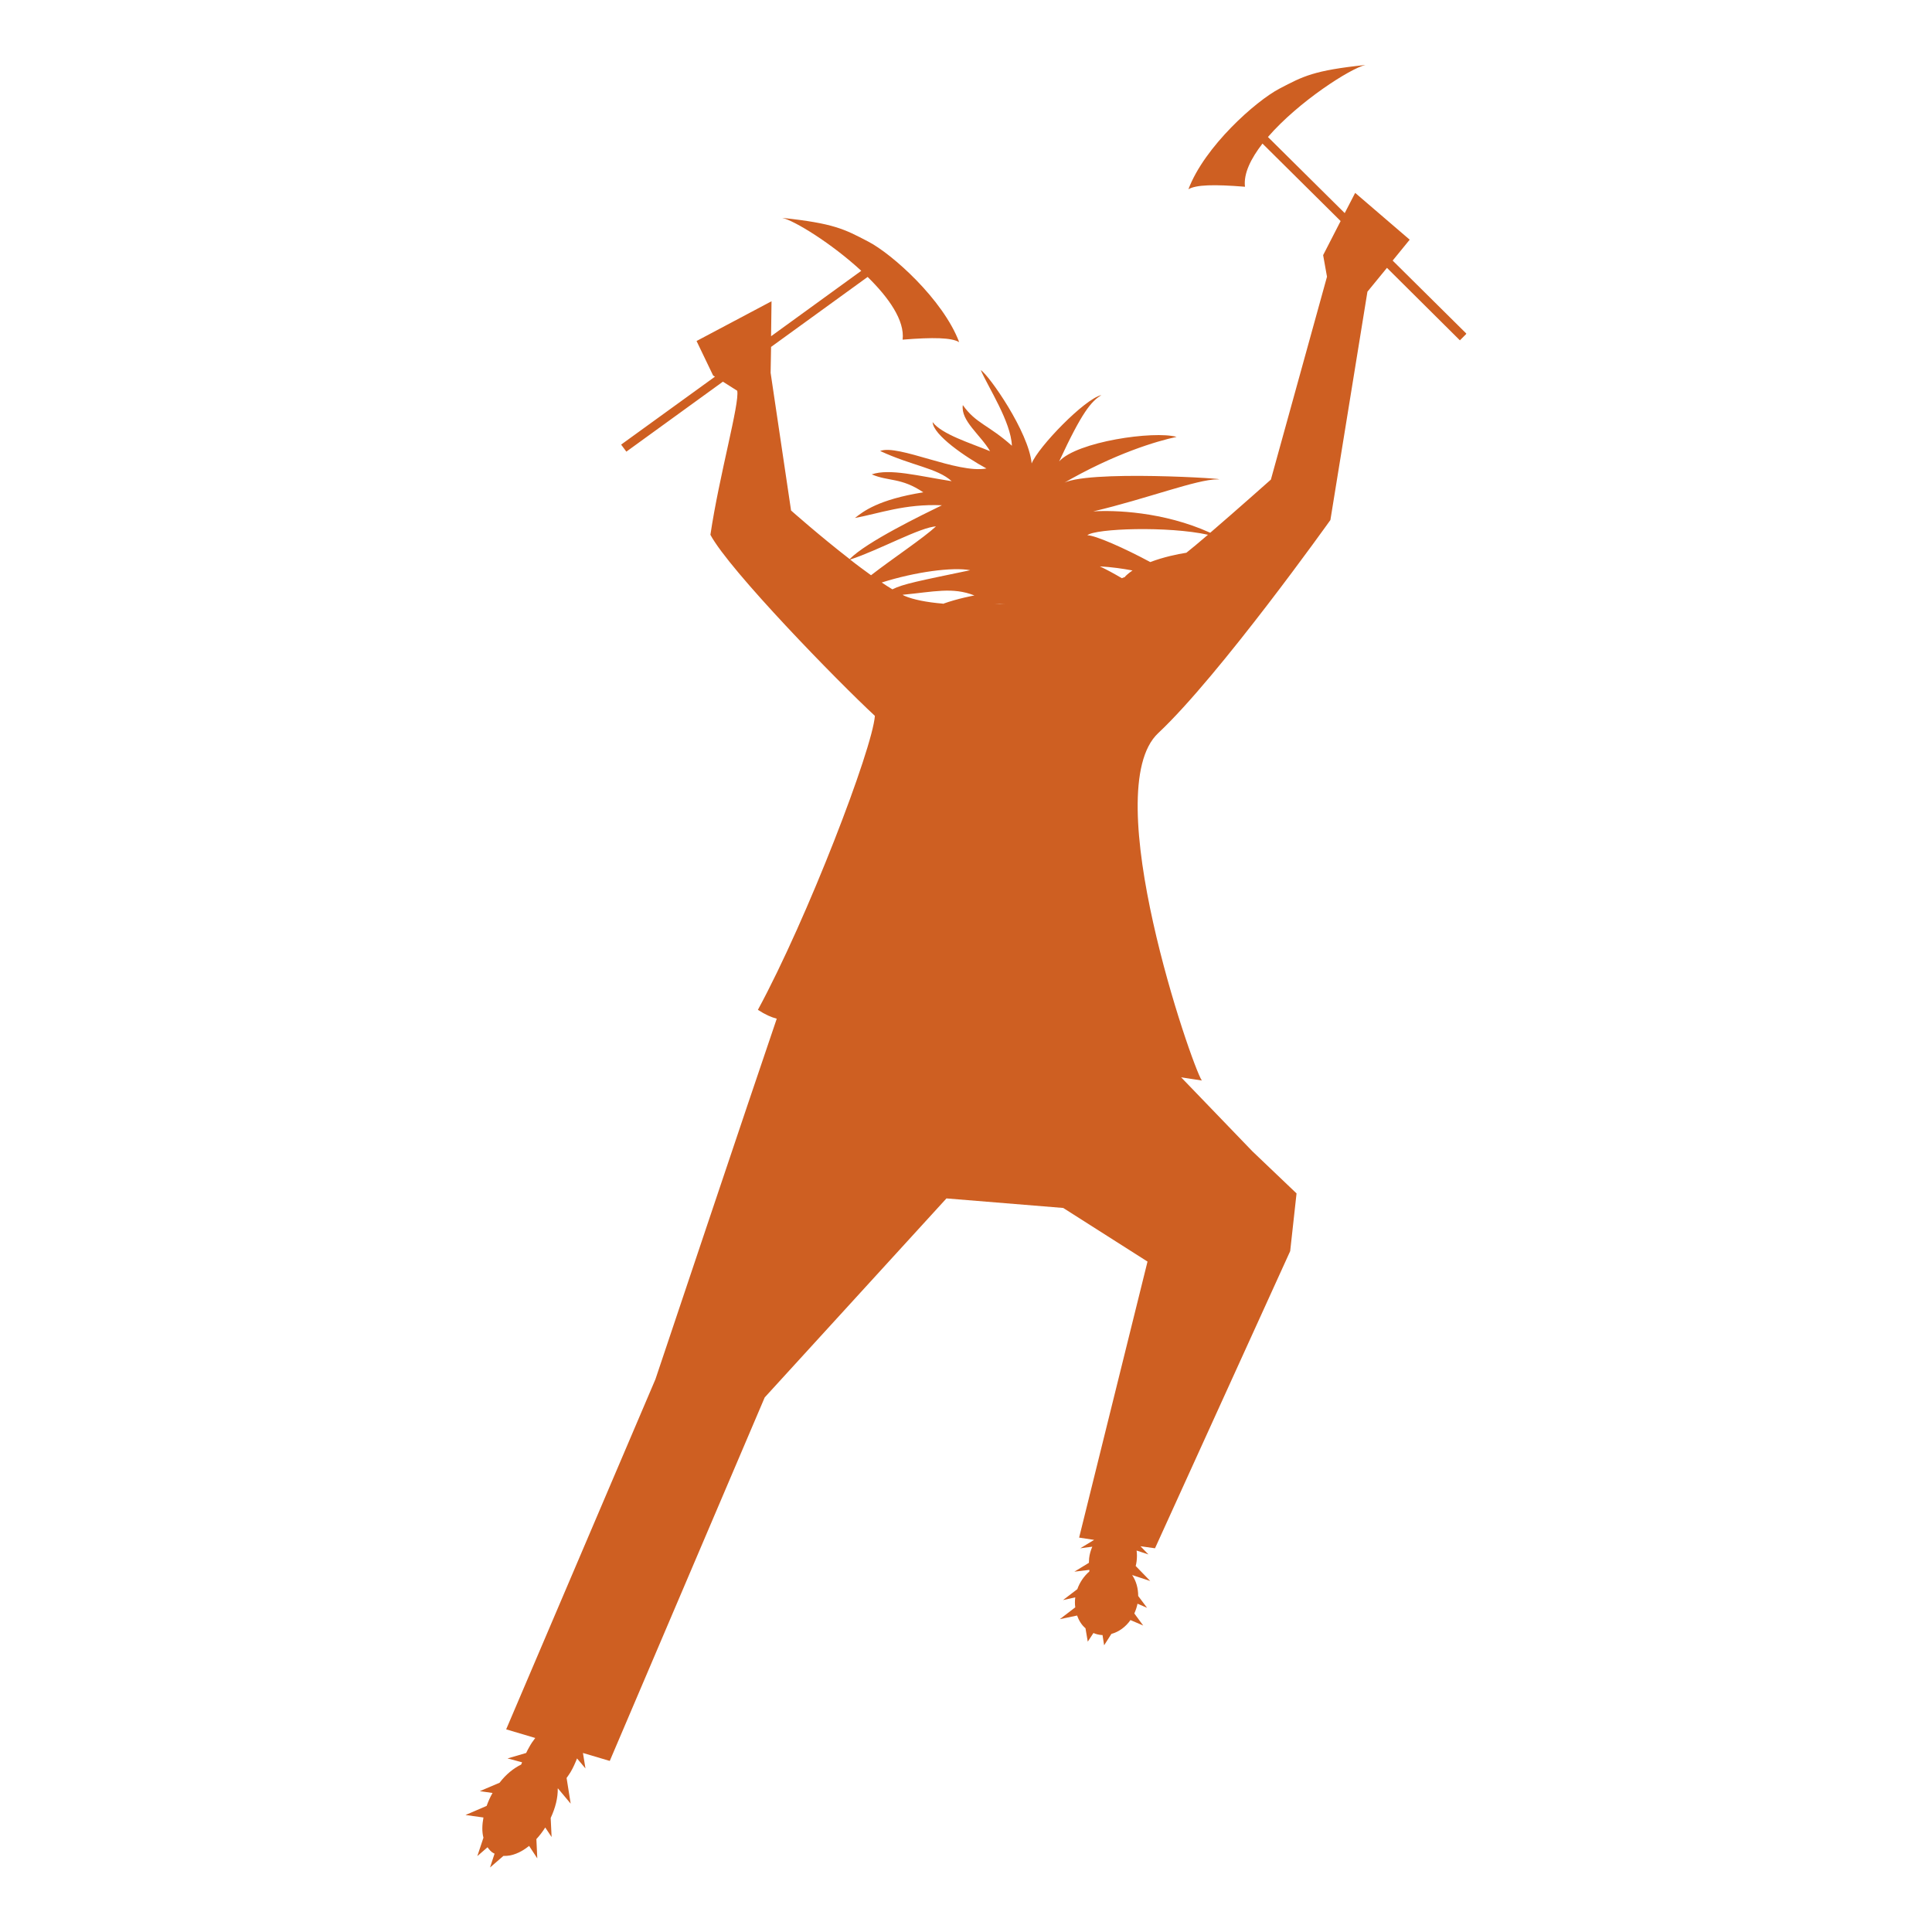<?xml version="1.0" encoding="UTF-8"?>
<svg xmlns="http://www.w3.org/2000/svg" id="cascade_monochrome" data-name="cascade monochrome" viewBox="0 0 85.04 85.04">
  <path d="M52.22,24.32c.18-.14.54-.44.96-.8-1.75-.39-4.98-.28-5.32.02.35,0,1.64.58,2.77,1.18.58-.22,1.21-.34,1.59-.41Z" fill="none"></path>
  <path d="M49.38,25.45s.1-.04.15-.06c.09-.1.21-.19.33-.27-.43-.08-.91-.15-1.44-.18.3.13.63.31.97.52Z" fill="none"></path>
  <path d="M44.23,26.58c-.14,0-.3.01-.45.02.15,0,.3-.01.45-.02Z" fill="none"></path>
  <path d="M39.27,25.94c.48-.23,1.17-.36,3.42-.84-.76-.15-2.41.07-3.9.54.17.11.32.21.47.3Z" fill="none"></path>
  <path d="M39.72,26.18s.06.03.09.05c.37.16.96.28,1.68.34.66-.23,1.39-.37,1.39-.37-.97-.37-1.79-.15-3.16-.03Z" fill="none"></path>
  <path d="M41.21,23.16c-.67.02-2.56,1.07-3.8,1.46.31.24.62.48.92.69.98-.76,2.31-1.63,2.87-2.16Z" fill="none"></path>
  <path d="M64.54,14.68l-3.24-3.21.75-.92-2.4-2.06-.46.89-3.38-3.35c1.35-1.56,3.63-3.02,4.29-3.17-2.27.24-2.73.49-3.78,1.04-1.05.55-3.3,2.55-4.01,4.43.34-.2,1.13-.22,2.49-.11-.07-.58.26-1.24.77-1.9l3.44,3.41-.77,1.5.17.95-2.47,8.93s-1.54,1.37-2.67,2.34c-2.07-.94-4.25-1-5.15-.94,2.34-.55,4.58-1.42,5.47-1.41.89,0-5.97-.46-6.85.21,2.31-1.35,4.2-1.9,5.05-2.08-1.01-.28-4.39.21-5.17,1.08,1.01-2.18,1.41-2.64,1.86-2.92-.73.16-2.78,2.28-3.07,3.01-.13-1.39-1.88-3.89-2.24-4.11.34.78,1.33,2.28,1.37,3.33-1.04-.93-1.58-.97-2.16-1.79-.1.69.78,1.31,1.2,2.03-.87-.36-2.12-.74-2.53-1.28.03.57,1.45,1.54,2.37,2.04-1.27.24-3.89-1.08-4.68-.77,1.42.66,2.51.75,3.15,1.33-1.48-.23-2.72-.57-3.52-.3.75.32,1.29.13,2.27.79-2,.32-2.65.85-3.01,1.13,1.08-.2,2.2-.63,3.83-.56-.82.4-3.34,1.62-4.06,2.37-1.33-1.03-2.58-2.14-2.58-2.14l-.9-6.06.02-1.14,4.25-3.08h0c.93.91,1.64,1.92,1.54,2.76,1.36-.11,2.15-.09,2.49.11-.71-1.88-2.96-3.89-4.01-4.43-1.05-.55-1.52-.8-3.78-1.04.54.12,2.17,1.12,3.48,2.33l-3.97,2.88.02-1.54-3.3,1.75.73,1.52.08.05-4.13,2.99.23.31,4.25-3.08.63.4c.11.56-.79,3.71-1.18,6.34.84,1.57,5.61,6.46,7.24,7.97-.11,1.46-2.96,8.9-5.15,12.94.34.22.58.32.83.39-1.01,2.95-5.34,15.87-5.34,15.87l-6.57,15.41,1.28.38c-.1.13-.19.26-.27.41-.05.08-.09.17-.13.25l-.82.24.64.17s-.03.07-.04.1c-.33.16-.67.43-.95.8l-.87.37.56.08c-.11.19-.19.38-.26.57l-.93.4.79.11c-.06.32-.07.63,0,.89l-.27.81.45-.39c.08.11.16.21.28.27,0,0,.02,0,.03.01l-.2.61.59-.51c.36.02.76-.14,1.13-.44l.36.55-.04-.85c.14-.15.27-.32.39-.51l.28.42-.04-.84c.21-.45.32-.9.31-1.29,0,0,0,0,.01-.01l.56.67-.18-1.13c.06-.08.11-.16.17-.25.12-.2.21-.41.29-.61l.37.44-.11-.68,1.18.35,6.82-16,8-8.76,5.14.42,3.71,2.36-3.01,12.15.66.1-.61.37.53-.07c-.07.16-.12.33-.14.51,0,.07-.01.13-.01.2l-.64.39.66-.08s0,.05,0,.07c-.23.2-.42.47-.53.78l-.63.48.54-.12c-.02.15-.02.3,0,.44l-.68.52.76-.16c.08.22.2.42.37.56l.1.59.25-.38c.11.05.24.08.37.09,0,0,.02,0,.03,0l.07.45.32-.5c.33-.09.63-.31.84-.61l.56.24-.39-.53c.06-.14.11-.28.14-.43l.42.18-.39-.52c0-.34-.09-.66-.26-.91,0,0,0,0,0-.01l.79.26-.64-.66c.02-.07.03-.14.04-.21.02-.16.02-.32,0-.47l.52.17-.35-.36.64.09,5.95-13.08.28-2.54-1.94-1.85-3.14-3.26c.3.05.6.09.91.14-.45-.67-4.62-12.76-1.92-15.29,2.7-2.53,7.58-9.38,7.58-9.38l1.63-10.05.86-1.05,3.21,3.19.27-.27ZM53.18,23.53c-.42.36-.78.66-.96.8-.39.06-1.01.19-1.59.41-1.13-.61-2.42-1.18-2.77-1.18.35-.3,3.57-.41,5.32-.02ZM49.53,25.39s-.1.04-.15.06c-.34-.2-.67-.38-.97-.52.54.03,1.01.1,1.44.18-.12.08-.23.17-.33.27ZM44.23,26.58c-.15.01-.3.02-.45.02.15-.01.31-.02.45-.02ZM41.5,26.57c-.72-.06-1.31-.18-1.68-.34-.03-.01-.06-.03-.09-.05,1.37-.13,2.2-.35,3.16.03,0,0-.73.13-1.39.37ZM42.7,25.1c-2.25.47-2.94.6-3.42.84-.15-.09-.31-.19-.47-.3,1.48-.47,3.13-.69,3.9-.54ZM41.21,23.16c-.57.53-1.89,1.4-2.87,2.16-.3-.22-.62-.45-.92-.69,1.24-.4,3.13-1.45,3.8-1.46Z" fill="#ce5f22"></path>
</svg>
